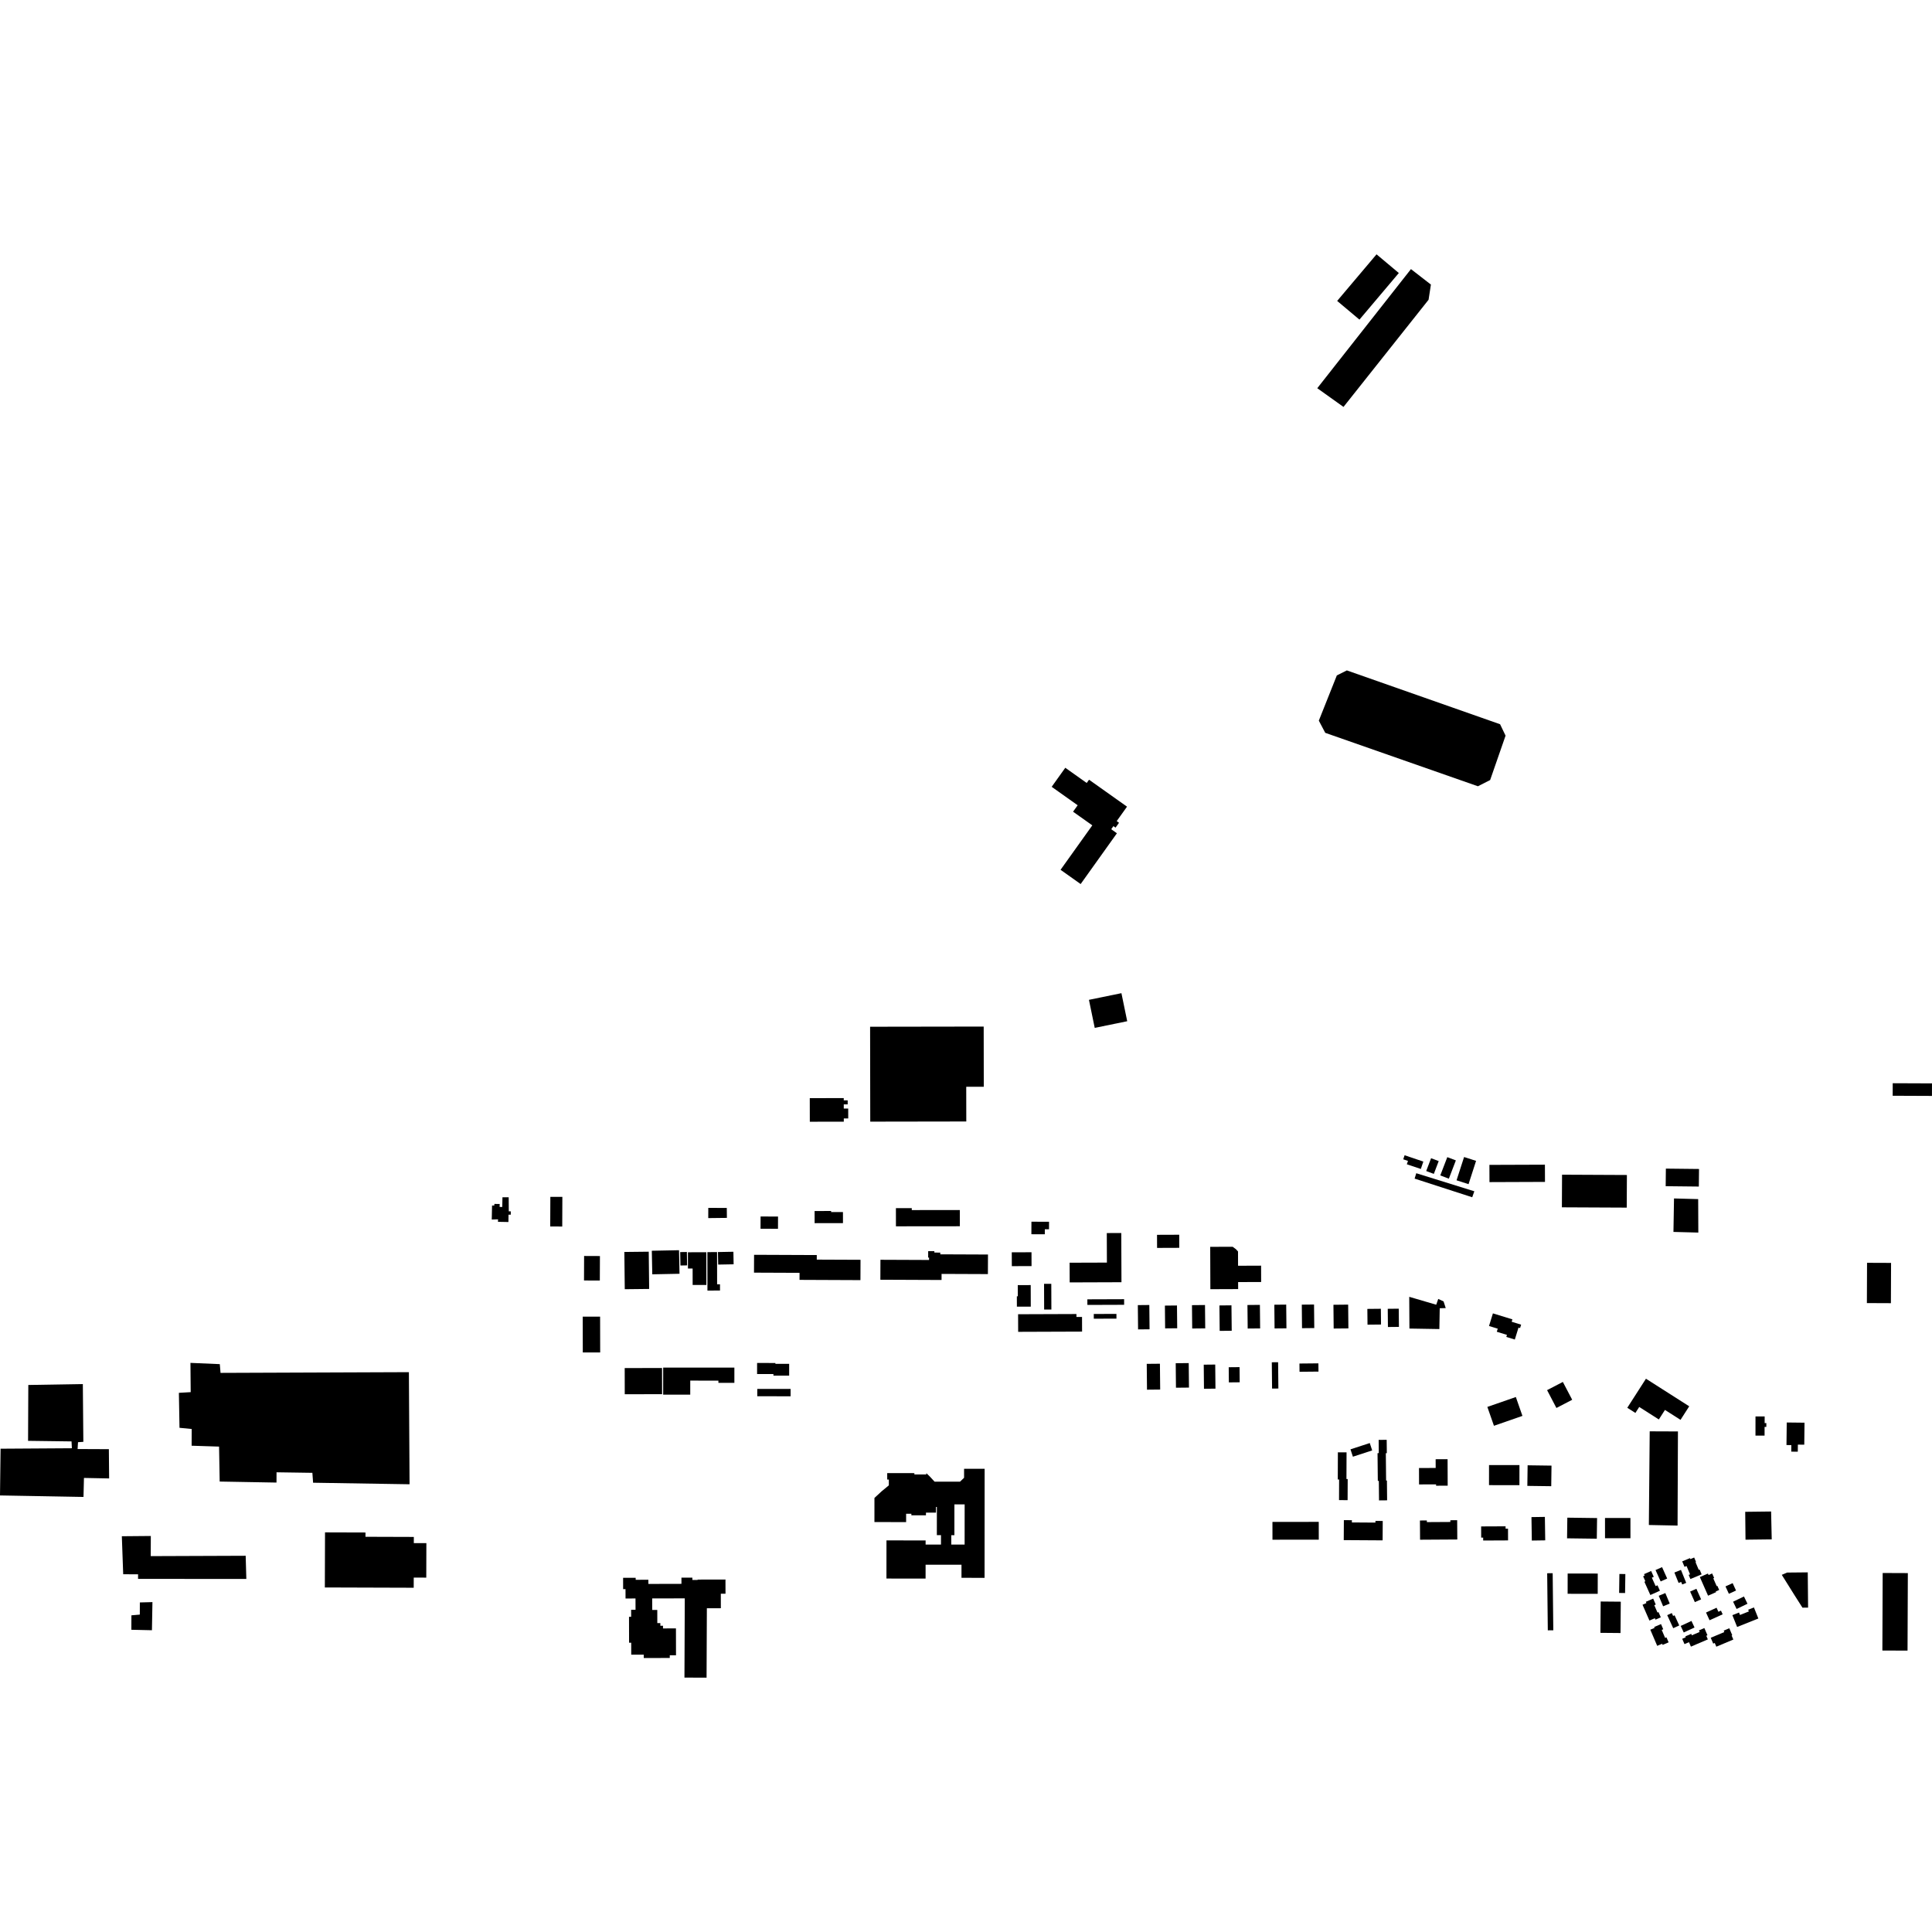 <?xml version="1.0" encoding="utf-8" standalone="no"?>
<!DOCTYPE svg PUBLIC "-//W3C//DTD SVG 1.1//EN"
  "http://www.w3.org/Graphics/SVG/1.1/DTD/svg11.dtd">
<!-- Created with matplotlib (https://matplotlib.org/) -->
<svg height="288pt" version="1.1" viewBox="0 0 288 288" width="288pt" xmlns="http://www.w3.org/2000/svg" xmlns:xlink="http://www.w3.org/1999/xlink">
 <defs>
  <style type="text/css">
*{stroke-linecap:butt;stroke-linejoin:round;}
  </style>
 </defs>
 <g id="figure_1">
  <g id="patch_1">
   <path d="M 0 288 
L 288 288 
L 288 0 
L 0 0 
z
" style="fill:none;opacity:0;"/>
  </g>
  <g id="axes_1">
   <g id="PatchCollection_1">
    <path clip-path="url(#p5c0f216aba)" d="M 28.39 203.162 
L 28.428 207.524 
L 26.666 207.629 
L 26.757 212.841 
L 28.575 213.018 
L 28.565 215.511 
L 32.656 215.642 
L 32.748 220.853 
L 41.217 221.004 
L 41.223 219.473 
L 46.565 219.552 
L 46.673 221.027 
L 61.053 221.257 
L 60.953 204.546 
L 32.874 204.654 
L 32.766 203.35 
L 28.39 203.162 
"/>
    <path clip-path="url(#p5c0f216aba)" d="M 48.45 228.428 
L 48.424 236.64 
L 61.671 236.682 
L 61.675 235.169 
L 63.544 235.174 
L 63.559 230.034 
L 61.686 230.028 
L 61.689 229.108 
L 54.481 229.085 
L 54.482 228.446 
L 48.45 228.428 
"/>
    <path clip-path="url(#p5c0f216aba)" d="M 0 222.923 
L 12.447 223.146 
L 12.515 220.314 
L 16.267 220.387 
L 16.228 216.025 
L 11.567 216.005 
L 11.629 214.985 
L 12.425 214.932 
L 12.348 206.321 
L 4.22 206.456 
L 4.184 214.783 
L 10.663 214.868 
L 10.716 215.888 
L 0.086 215.956 
L 0 222.923 
"/>
    <path clip-path="url(#p5c0f216aba)" d="M 18.365 234.67 
L 20.582 234.68 
L 20.58 235.36 
L 36.721 235.372 
L 36.622 231.916 
L 22.47 231.969 
L 22.482 228.967 
L 18.162 229.005 
L 18.365 234.67 
"/>
    <path clip-path="url(#p5c0f216aba)" d="M 19.581 242.946 
L 22.649 243.016 
L 22.724 238.824 
L 20.848 238.873 
L 20.841 240.686 
L 19.59 240.794 
L 19.581 242.946 
"/>
    <path clip-path="url(#p5c0f216aba)" d="M 162.327 149.044 
L 167.169 148.051 
L 168.032 152.232 
L 163.19 153.225 
L 162.327 149.044 
"/>
    <path clip-path="url(#p5c0f216aba)" d="M 153.754 182.116 
L 156.379 182.127 
L 156.375 183.246 
L 155.751 183.243 
L 155.747 183.993 
L 153.746 183.985 
L 153.754 182.116 
"/>
    <path clip-path="url(#p5c0f216aba)" d="M 121.435 182.335 
L 121.432 180.524 
L 123.894 180.521 
L 123.894 180.679 
L 125.657 180.676 
L 125.661 182.327 
L 121.435 182.335 
"/>
    <path clip-path="url(#p5c0f216aba)" d="M 129.705 153.055 
L 146.637 153.029 
L 146.651 162.002 
L 144.034 162.006 
L 144.043 167.178 
L 129.727 167.201 
L 129.705 153.055 
"/>
    <path clip-path="url(#p5c0f216aba)" d="M 113.372 183.165 
L 113.379 181.339 
L 115.98 181.35 
L 115.973 183.176 
L 113.372 183.165 
"/>
    <path clip-path="url(#p5c0f216aba)" d="M 143.081 180.378 
L 143.084 182.795 
L 133.556 182.805 
L 133.552 180.097 
L 135.916 180.095 
L 135.916 180.385 
L 143.081 180.378 
"/>
    <path clip-path="url(#p5c0f216aba)" d="M 220.31 117.207 
L 222.132 116.28 
L 224.432 109.662 
L 223.615 107.96 
L 200.773 99.937 
L 199.281 100.682 
L 196.594 107.425 
L 197.552 109.242 
L 220.31 117.207 
"/>
    <path clip-path="url(#p5c0f216aba)" d="M 196.363 57.87 
L 200.273 60.66 
L 212.954 44.685 
L 213.303 42.421 
L 210.329 40.115 
L 196.363 57.87 
"/>
    <path clip-path="url(#p5c0f216aba)" d="M 199.329 44.858 
L 205.198 37.912 
L 208.52 40.698 
L 202.65 47.646 
L 199.329 44.858 
"/>
    <path clip-path="url(#p5c0f216aba)" d="M 158.095 129.659 
L 161.09 131.784 
L 166.497 124.215 
L 165.648 123.61 
L 165.977 123.149 
L 166.294 123.374 
L 166.81 122.651 
L 166.463 122.404 
L 168.003 120.248 
L 162.342 116.23 
L 161.995 116.717 
L 158.8 114.45 
L 156.772 117.289 
L 160.646 120.039 
L 159.96 120.999 
L 162.828 123.033 
L 158.095 129.659 
"/>
    <path clip-path="url(#p5c0f216aba)" d="M 74.901 178.474 
L 74.871 179.917 
L 74.475 179.915 
L 74.489 179.472 
L 73.698 179.469 
L 73.684 179.702 
L 73.35 179.701 
L 73.305 181.797 
L 74.244 181.763 
L 74.23 182.134 
L 75.789 182.164 
L 75.806 181.068 
L 76.14 181.069 
L 76.142 180.575 
L 75.845 180.574 
L 75.83 178.478 
L 75.359 178.476 
L 74.901 178.474 
"/>
    <path clip-path="url(#p5c0f216aba)" d="M 105.584 180.056 
L 105.578 181.58 
L 108.357 181.548 
L 108.341 180.068 
L 105.584 180.056 
"/>
    <path clip-path="url(#p5c0f216aba)" d="M 222.025 173.647 
L 222.034 176.215 
L 230.308 176.184 
L 230.298 173.617 
L 222.025 173.647 
"/>
    <path clip-path="url(#p5c0f216aba)" d="M 232.852 175.109 
L 232.828 179.974 
L 242.496 180.019 
L 242.519 175.155 
L 232.852 175.109 
"/>
    <path clip-path="url(#p5c0f216aba)" d="M 222.547 195.783 
L 221.965 197.664 
L 223.267 198.063 
L 223.124 198.522 
L 224.639 198.988 
L 224.544 199.293 
L 225.812 199.683 
L 226.361 197.905 
L 226.594 197.975 
L 226.752 197.466 
L 225.342 197.033 
L 225.452 196.675 
L 222.547 195.783 
"/>
    <path clip-path="url(#p5c0f216aba)" d="M 221.717 209.727 
L 222.701 212.541 
L 226.947 211.064 
L 225.964 208.252 
L 221.717 209.727 
"/>
    <path clip-path="url(#p5c0f216aba)" d="M 230.621 207.226 
L 232.013 209.884 
L 234.364 208.661 
L 232.972 206.003 
L 230.621 207.226 
"/>
    <path clip-path="url(#p5c0f216aba)" d="M 221.967 218.393 
L 221.964 221.387 
L 226.499 221.392 
L 226.502 218.399 
L 221.967 218.393 
"/>
    <path clip-path="url(#p5c0f216aba)" d="M 227.72 218.429 
L 227.679 221.498 
L 231.24 221.545 
L 231.281 218.478 
L 227.72 218.429 
"/>
    <path clip-path="url(#p5c0f216aba)" d="M 242.578 209.854 
L 245.36 205.523 
L 251.809 209.635 
L 250.512 211.655 
L 248.193 210.176 
L 247.281 211.597 
L 244.358 209.733 
L 243.785 210.624 
L 242.578 209.854 
"/>
    <path clip-path="url(#p5c0f216aba)" d="M 245.919 213.366 
L 245.793 227.328 
L 250.072 227.415 
L 250.128 213.383 
L 245.919 213.366 
"/>
    <path clip-path="url(#p5c0f216aba)" d="M 233.639 226.236 
L 233.599 229.314 
L 238.032 229.372 
L 238.073 226.294 
L 233.639 226.236 
"/>
    <path clip-path="url(#p5c0f216aba)" d="M 239.255 226.284 
L 239.257 229.301 
L 243.048 229.3 
L 243.046 226.282 
L 239.255 226.284 
"/>
    <path clip-path="url(#p5c0f216aba)" d="M 220.79 227.542 
L 220.798 229.209 
L 221.094 229.207 
L 221.095 229.643 
L 224.804 229.626 
L 224.796 227.877 
L 224.436 227.879 
L 224.435 227.526 
L 220.79 227.542 
"/>
    <path clip-path="url(#p5c0f216aba)" d="M 228.293 226.151 
L 228.346 229.647 
L 230.344 229.618 
L 230.292 226.122 
L 228.293 226.151 
"/>
    <path clip-path="url(#p5c0f216aba)" d="M 211.668 226.658 
L 212.7 226.651 
L 212.701 226.898 
L 216.202 226.877 
L 216.201 226.619 
L 217.218 226.613 
L 217.237 229.489 
L 211.687 229.523 
L 211.668 226.658 
"/>
    <path clip-path="url(#p5c0f216aba)" d="M 200.328 226.605 
L 200.31 229.583 
L 206.104 229.619 
L 206.122 226.727 
L 205.034 226.721 
L 205.033 226.971 
L 201.523 226.948 
L 201.526 226.613 
L 200.328 226.605 
"/>
    <path clip-path="url(#p5c0f216aba)" d="M 189.681 226.871 
L 189.685 229.522 
L 196.588 229.513 
L 196.584 226.861 
L 189.681 226.871 
"/>
    <path clip-path="url(#p5c0f216aba)" d="M 211.527 218.837 
L 211.536 221.282 
L 214.075 221.272 
L 214.075 221.474 
L 215.804 221.466 
L 215.789 217.517 
L 214.008 217.525 
L 214.014 218.826 
L 211.527 218.837 
"/>
    <path clip-path="url(#p5c0f216aba)" d="M 233.688 234.559 
L 233.683 237.584 
L 238.168 237.591 
L 238.174 234.567 
L 233.688 234.559 
"/>
    <path clip-path="url(#p5c0f216aba)" d="M 230.636 234.522 
L 230.729 243.031 
L 231.548 243.022 
L 231.455 234.513 
L 230.636 234.522 
"/>
    <path clip-path="url(#p5c0f216aba)" d="M 241.401 234.628 
L 241.361 237.458 
L 242.247 237.471 
L 242.288 234.642 
L 241.401 234.628 
"/>
    <path clip-path="url(#p5c0f216aba)" d="M 238.612 238.734 
L 238.57 243.405 
L 241.566 243.432 
L 241.608 238.761 
L 238.612 238.734 
"/>
    <path clip-path="url(#p5c0f216aba)" d="M 248.218 244.159 
L 248.417 244.075 
L 248.738 244.823 
L 247.843 245.202 
L 247.77 245.032 
L 247.036 245.343 
L 246.009 242.938 
L 246.648 242.667 
L 246.59 242.531 
L 247.605 242.099 
L 247.935 242.871 
L 247.709 242.967 
L 248.218 244.159 
"/>
    <path clip-path="url(#p5c0f216aba)" d="M 246.603 239.284 
L 246.822 239.188 
L 246.436 238.304 
L 245.345 238.777 
L 245.428 238.967 
L 244.849 239.217 
L 245.878 241.575 
L 246.686 241.224 
L 246.779 241.437 
L 247.572 241.094 
L 247.23 240.311 
L 247.079 240.378 
L 246.603 239.284 
"/>
    <path clip-path="url(#p5c0f216aba)" d="M 247.264 237.882 
L 248.247 237.474 
L 248.903 239.04 
L 247.92 239.448 
L 247.264 237.882 
"/>
    <path clip-path="url(#p5c0f216aba)" d="M 248.529 240.767 
L 249.424 242.714 
L 250.323 242.302 
L 249.628 240.788 
L 249.409 240.887 
L 249.211 240.456 
L 248.529 240.767 
"/>
    <path clip-path="url(#p5c0f216aba)" d="M 250.539 242.376 
L 252.144 241.631 
L 252.599 242.606 
L 250.993 243.351 
L 250.539 242.376 
"/>
    <path clip-path="url(#p5c0f216aba)" d="M 251.29 244.069 
L 250.764 244.294 
L 251.104 245.084 
L 251.776 244.797 
L 252.062 245.461 
L 254.586 244.381 
L 254.354 243.842 
L 254.529 243.766 
L 254.066 242.692 
L 253.259 243.038 
L 253.36 243.275 
L 252.201 243.771 
L 252.109 243.556 
L 251.231 243.932 
L 251.29 244.069 
"/>
    <path clip-path="url(#p5c0f216aba)" d="M 255.017 244.14 
L 257.04 243.29 
L 256.949 243.073 
L 257.784 242.722 
L 258.224 243.76 
L 258.13 243.8 
L 258.386 244.405 
L 255.85 245.471 
L 255.614 244.913 
L 255.385 245.009 
L 255.017 244.14 
"/>
    <path clip-path="url(#p5c0f216aba)" d="M 254.314 240.377 
L 254.84 241.529 
L 256.794 240.643 
L 256.542 240.093 
L 256.161 240.265 
L 255.887 239.663 
L 254.314 240.377 
"/>
    <path clip-path="url(#p5c0f216aba)" d="M 259.229 240.376 
L 258.243 240.769 
L 258.951 242.529 
L 262.116 241.267 
L 261.455 239.617 
L 260.597 239.96 
L 260.699 240.214 
L 259.376 240.741 
L 259.229 240.376 
"/>
    <path clip-path="url(#p5c0f216aba)" d="M 258.348 238.763 
L 258.872 239.846 
L 260.493 239.069 
L 259.969 237.985 
L 258.348 238.763 
"/>
    <path clip-path="url(#p5c0f216aba)" d="M 244.938 234.978 
L 245.169 234.875 
L 245.071 234.657 
L 246.133 234.184 
L 246.525 235.056 
L 246.239 235.184 
L 246.802 236.437 
L 247.075 236.315 
L 247.442 237.127 
L 246.015 237.766 
L 245.125 235.787 
L 245.272 235.72 
L 244.938 234.978 
"/>
    <path clip-path="url(#p5c0f216aba)" d="M 246.789 234.044 
L 247.551 235.743 
L 248.523 235.309 
L 247.76 233.61 
L 246.789 234.044 
"/>
    <path clip-path="url(#p5c0f216aba)" d="M 249.6 234.415 
L 250.578 234.022 
L 251.361 235.956 
L 250.765 236.196 
L 250.61 235.81 
L 250.226 235.965 
L 249.6 234.415 
"/>
    <path clip-path="url(#p5c0f216aba)" d="M 251.944 237.252 
L 252.648 238.828 
L 253.582 238.412 
L 252.878 236.837 
L 251.944 237.252 
"/>
    <path clip-path="url(#p5c0f216aba)" d="M 253.394 235.092 
L 254.617 237.866 
L 255.812 237.342 
L 255.764 237.237 
L 256.274 237.013 
L 256.003 236.4 
L 255.906 236.443 
L 255.396 235.286 
L 255.527 235.229 
L 255.227 234.552 
L 254.694 234.787 
L 254.597 234.566 
L 253.394 235.092 
"/>
    <path clip-path="url(#p5c0f216aba)" d="M 257.215 236.482 
L 257.72 237.584 
L 258.787 237.097 
L 258.282 235.996 
L 257.215 236.482 
"/>
    <path clip-path="url(#p5c0f216aba)" d="M 250.765 232.751 
L 251.921 232.269 
L 251.983 232.414 
L 252.548 232.178 
L 252.824 232.835 
L 252.748 232.867 
L 253.228 234.009 
L 253.352 233.957 
L 253.659 234.686 
L 251.986 235.384 
L 251.728 234.769 
L 251.932 234.685 
L 251.41 233.442 
L 251.109 233.569 
L 250.765 232.751 
"/>
    <path clip-path="url(#p5c0f216aba)" d="M 261.689 211.143 
L 261.686 214.001 
L 263.042 214.002 
L 263.043 212.706 
L 263.305 212.706 
L 263.306 212.14 
L 263.054 212.141 
L 263.055 211.146 
L 261.689 211.143 
"/>
    <path clip-path="url(#p5c0f216aba)" d="M 260.156 225.363 
L 260.201 229.519 
L 264.108 229.472 
L 264.016 225.317 
L 260.156 225.363 
"/>
    <path clip-path="url(#p5c0f216aba)" d="M 266.347 212.048 
L 266.307 215.409 
L 267.031 215.418 
L 267.02 216.392 
L 267.994 216.403 
L 268.006 215.347 
L 268.959 215.358 
L 268.997 212.078 
L 266.347 212.048 
"/>
    <path clip-path="url(#p5c0f216aba)" d="M 282.146 161.475 
L 288 161.498 
L 287.993 163.367 
L 282.139 163.343 
L 282.146 161.475 
"/>
    <path clip-path="url(#p5c0f216aba)" d="M 280.648 234.484 
L 284.399 234.499 
L 284.353 246.055 
L 280.602 246.04 
L 280.648 234.484 
"/>
    <path clip-path="url(#p5c0f216aba)" d="M 278.317 188.245 
L 281.898 188.259 
L 281.874 194.263 
L 278.293 194.248 
L 278.317 188.245 
"/>
    <path clip-path="url(#p5c0f216aba)" d="M 218.248 172.476 
L 220.035 173.049 
L 218.914 176.52 
L 217.126 175.946 
L 218.248 172.476 
"/>
    <path clip-path="url(#p5c0f216aba)" d="M 214.465 173.082 
L 213.738 174.993 
L 212.603 174.562 
L 213.33 172.654 
L 214.465 173.082 
"/>
    <path clip-path="url(#p5c0f216aba)" d="M 217.023 172.98 
L 215.978 175.704 
L 214.701 175.217 
L 215.746 172.494 
L 217.023 172.98 
"/>
    <path clip-path="url(#p5c0f216aba)" d="M 210.875 175.695 
L 211.119 174.89 
L 219.777 177.582 
L 219.461 178.473 
L 210.875 175.695 
"/>
    <path clip-path="url(#p5c0f216aba)" d="M 209.382 172.212 
L 212.174 173.154 
L 211.801 174.256 
L 209.715 173.554 
L 209.885 173.053 
L 209.178 172.816 
L 209.382 172.212 
"/>
    <path clip-path="url(#p5c0f216aba)" d="M 269.479 234.389 
L 269.529 239.644 
L 268.691 239.652 
L 267.533 237.837 
L 265.607 234.758 
L 266.012 234.588 
L 266.396 234.419 
L 269.479 234.389 
"/>
    <path clip-path="url(#p5c0f216aba)" d="M 214.563 198.12 
L 210.101 198.045 
L 210.073 193.315 
L 214.094 194.493 
L 214.397 193.63 
L 215.191 194.002 
L 215.513 194.994 
L 214.618 195.019 
L 214.563 198.12 
"/>
    <path clip-path="url(#p5c0f216aba)" d="M 180.427 192.178 
L 180.404 185.864 
L 183.75 185.853 
L 184.232 186.21 
L 184.548 186.551 
L 184.556 188.683 
L 187.989 188.67 
L 187.997 191.105 
L 184.564 191.118 
L 184.569 192.162 
L 180.427 192.178 
"/>
    <path clip-path="url(#p5c0f216aba)" d="M 205.347 216.619 
L 205.532 216.617 
L 205.513 214.643 
L 206.711 214.631 
L 206.732 216.623 
L 206.583 216.624 
L 206.624 220.703 
L 206.746 220.702 
L 206.775 223.651 
L 205.568 223.662 
L 205.54 220.752 
L 205.388 220.755 
L 205.347 216.619 
"/>
    <path clip-path="url(#p5c0f216aba)" d="M 120.711 163.7 
L 125.776 163.69 
L 125.776 164.033 
L 126.362 164.031 
L 126.364 164.626 
L 125.778 164.628 
L 125.779 165.25 
L 126.441 165.25 
L 126.444 166.723 
L 125.782 166.724 
L 125.783 167.205 
L 120.718 167.215 
L 120.711 163.7 
"/>
    <path clip-path="url(#p5c0f216aba)" d="M 147.277 187.01 
L 147.265 189.927 
L 140.36 189.899 
L 140.356 190.805 
L 131.234 190.767 
L 131.246 187.793 
L 138.492 187.823 
L 138.494 187.466 
L 138.359 187.466 
L 138.363 186.509 
L 139.287 186.513 
L 139.286 186.718 
L 140.167 186.722 
L 140.166 186.981 
L 147.277 187.01 
"/>
    <path clip-path="url(#p5c0f216aba)" d="M 181.778 194.601 
L 183.572 194.583 
L 183.61 198.375 
L 181.816 198.393 
L 181.778 194.601 
"/>
    <path clip-path="url(#p5c0f216aba)" d="M 89.431 187.236 
L 89.415 190.89 
L 87.057 190.88 
L 87.072 187.226 
L 89.431 187.236 
"/>
    <path clip-path="url(#p5c0f216aba)" d="M 189.963 194.493 
L 191.732 194.475 
L 191.768 198.012 
L 189.998 198.029 
L 189.963 194.493 
"/>
    <path clip-path="url(#p5c0f216aba)" d="M 185.955 194.533 
L 187.811 194.515 
L 187.846 198.025 
L 185.991 198.042 
L 185.955 194.533 
"/>
    <path clip-path="url(#p5c0f216aba)" d="M 201.313 216.051 
L 204.188 215.113 
L 204.549 216.211 
L 201.675 217.149 
L 201.313 216.051 
"/>
    <path clip-path="url(#p5c0f216aba)" d="M 93.071 186.628 
L 96.707 186.588 
L 96.769 192.14 
L 93.133 192.18 
L 93.071 186.628 
"/>
    <path clip-path="url(#p5c0f216aba)" d="M 194.056 194.481 
L 195.882 194.463 
L 195.917 197.973 
L 194.09 197.991 
L 194.056 194.481 
"/>
    <path clip-path="url(#p5c0f216aba)" d="M 155.635 191.381 
L 156.714 191.378 
L 156.728 195.21 
L 155.649 195.213 
L 155.635 191.381 
"/>
    <path clip-path="url(#p5c0f216aba)" d="M 97.164 186.447 
L 101.221 186.366 
L 101.293 189.879 
L 97.234 189.96 
L 97.164 186.447 
"/>
    <path clip-path="url(#p5c0f216aba)" d="M 203.829 195.116 
L 205.842 195.096 
L 205.866 197.447 
L 203.853 197.467 
L 203.829 195.116 
"/>
    <path clip-path="url(#p5c0f216aba)" d="M 198.773 194.501 
L 200.968 194.478 
L 201.003 198.022 
L 198.808 198.043 
L 198.773 194.501 
"/>
    <path clip-path="url(#p5c0f216aba)" d="M 179.44 203.429 
L 181.152 203.412 
L 181.187 207.004 
L 179.475 207.021 
L 179.44 203.429 
"/>
    <path clip-path="url(#p5c0f216aba)" d="M 189.586 203.073 
L 190.526 203.063 
L 190.565 206.985 
L 189.626 206.994 
L 189.586 203.073 
"/>
    <path clip-path="url(#p5c0f216aba)" d="M 206.869 195.1 
L 208.508 195.083 
L 208.535 197.797 
L 206.896 197.814 
L 206.869 195.1 
"/>
    <path clip-path="url(#p5c0f216aba)" d="M 98.689 203.925 
L 98.697 207.827 
L 93.131 207.838 
L 93.123 203.936 
L 98.689 203.925 
"/>
    <path clip-path="url(#p5c0f216aba)" d="M 175.263 203.212 
L 177.201 203.193 
L 177.238 206.845 
L 175.299 206.864 
L 175.263 203.212 
"/>
    <path clip-path="url(#p5c0f216aba)" d="M 193.707 203.259 
L 196.532 203.232 
L 196.544 204.461 
L 193.719 204.488 
L 193.707 203.259 
"/>
    <path clip-path="url(#p5c0f216aba)" d="M 170.943 203.307 
L 172.907 203.289 
L 172.946 207.14 
L 170.981 207.159 
L 170.943 203.307 
"/>
    <path clip-path="url(#p5c0f216aba)" d="M 112.885 207.043 
L 117.855 207.046 
L 117.854 208.141 
L 112.885 208.137 
L 112.885 207.043 
"/>
    <path clip-path="url(#p5c0f216aba)" d="M 183.162 203.811 
L 184.779 203.796 
L 184.8 206.055 
L 183.184 206.071 
L 183.162 203.811 
"/>
    <path clip-path="url(#p5c0f216aba)" d="M 82.04 178.411 
L 83.83 178.418 
L 83.812 182.836 
L 82.021 182.829 
L 82.04 178.411 
"/>
    <path clip-path="url(#p5c0f216aba)" d="M 169.615 194.551 
L 171.327 194.534 
L 171.363 198.155 
L 169.651 198.172 
L 169.615 194.551 
"/>
    <path clip-path="url(#p5c0f216aba)" d="M 109.326 186.597 
L 109.361 188.467 
L 107.058 188.509 
L 107.022 186.641 
L 109.326 186.597 
"/>
    <path clip-path="url(#p5c0f216aba)" d="M 163.048 195.873 
L 166.425 195.86 
L 166.427 196.567 
L 163.051 196.578 
L 163.048 195.873 
"/>
    <path clip-path="url(#p5c0f216aba)" d="M 162.091 193.688 
L 167.57 193.669 
L 167.573 194.504 
L 162.094 194.523 
L 162.091 193.688 
"/>
    <path clip-path="url(#p5c0f216aba)" d="M 173.65 194.624 
L 175.45 194.606 
L 175.484 198.002 
L 173.683 198.02 
L 173.65 194.624 
"/>
    <path clip-path="url(#p5c0f216aba)" d="M 172.475 184.072 
L 175.785 184.06 
L 175.792 186.012 
L 172.483 186.024 
L 172.475 184.072 
"/>
    <path clip-path="url(#p5c0f216aba)" d="M 102.392 186.632 
L 102.426 188.629 
L 101.431 188.646 
L 101.396 186.648 
L 102.392 186.632 
"/>
    <path clip-path="url(#p5c0f216aba)" d="M 153.771 188.733 
L 150.832 188.743 
L 150.823 186.681 
L 153.764 186.671 
L 153.771 188.733 
"/>
    <path clip-path="url(#p5c0f216aba)" d="M 89.456 196.267 
L 89.468 201.605 
L 86.876 201.61 
L 86.866 196.273 
L 89.456 196.267 
"/>
    <path clip-path="url(#p5c0f216aba)" d="M 177.686 194.556 
L 179.627 194.537 
L 179.661 198.019 
L 177.72 198.038 
L 177.686 194.556 
"/>
    <path clip-path="url(#p5c0f216aba)" d="M 108.144 235.457 
L 108.15 237.573 
L 107.451 237.575 
L 107.456 239.735 
L 105.371 239.74 
L 105.327 250.088 
L 102.03 250.075 
L 102.079 238.264 
L 97.22 238.276 
L 97.225 239.993 
L 97.98 239.99 
L 97.985 241.95 
L 98.438 241.949 
L 98.439 242.348 
L 98.833 242.347 
L 98.833 242.747 
L 100.762 242.742 
L 100.771 246.748 
L 99.842 246.751 
L 99.842 247.151 
L 95.964 247.16 
L 95.962 246.657 
L 94.097 246.662 
L 94.093 244.879 
L 93.775 244.88 
L 93.766 241.013 
L 94.084 241.013 
L 94.081 239.969 
L 94.738 239.967 
L 94.733 238.282 
L 93.248 238.286 
L 93.244 236.886 
L 92.889 236.886 
L 92.885 235.201 
L 94.76 235.197 
L 94.761 235.497 
L 96.651 235.493 
L 96.653 236.114 
L 101.583 236.102 
L 101.582 235.181 
L 103.209 235.177 
L 103.21 235.521 
L 103.997 235.524 
L 103.997 235.466 
L 108.144 235.457 
"/>
    <path clip-path="url(#p5c0f216aba)" d="M 105.447 186.652 
L 106.891 186.649 
L 106.899 191.445 
L 107.328 191.444 
L 107.33 192.378 
L 105.457 192.382 
L 105.447 186.652 
"/>
    <path clip-path="url(#p5c0f216aba)" d="M 102.548 186.675 
L 105.29 186.67 
L 105.298 191.544 
L 103.252 191.547 
L 103.248 189.096 
L 102.552 189.097 
L 102.548 186.675 
"/>
    <path clip-path="url(#p5c0f216aba)" d="M 151.766 195.911 
L 160.463 195.88 
L 160.464 196.317 
L 161.296 196.315 
L 161.304 198.5 
L 151.776 198.534 
L 151.766 195.911 
"/>
    <path clip-path="url(#p5c0f216aba)" d="M 151.586 194.784 
L 151.58 193.234 
L 151.723 193.233 
L 151.716 191.572 
L 153.646 191.565 
L 153.657 194.778 
L 151.586 194.784 
"/>
    <path clip-path="url(#p5c0f216aba)" d="M 167.147 183.803 
L 167.175 191.139 
L 159.456 191.166 
L 159.445 188.231 
L 165.004 188.213 
L 164.988 183.811 
L 167.147 183.803 
"/>
    <path clip-path="url(#p5c0f216aba)" d="M 98.859 203.862 
L 109.473 203.869 
L 109.472 206.138 
L 107.092 206.135 
L 107.092 205.807 
L 102.895 205.804 
L 102.893 207.901 
L 98.857 207.898 
L 98.859 203.862 
"/>
    <path clip-path="url(#p5c0f216aba)" d="M 112.408 187.05 
L 121.757 187.089 
L 121.754 187.769 
L 128.277 187.796 
L 128.264 190.826 
L 119.184 190.788 
L 119.188 189.739 
L 112.397 189.711 
L 112.408 187.05 
"/>
    <path clip-path="url(#p5c0f216aba)" d="M 112.859 203.177 
L 115.587 203.179 
L 115.588 203.303 
L 117.64 203.304 
L 117.639 205.065 
L 115.295 205.063 
L 115.295 204.828 
L 112.858 204.827 
L 112.859 203.177 
"/>
    <path clip-path="url(#p5c0f216aba)" d="M 199.436 216.495 
L 200.729 216.501 
L 200.713 220.48 
L 200.898 220.481 
L 200.885 223.625 
L 199.606 223.62 
L 199.619 220.547 
L 199.42 220.546 
L 199.436 216.495 
"/>
    <path clip-path="url(#p5c0f216aba)" d="M 248.329 174.203 
L 248.3 176.824 
L 253.242 176.878 
L 253.271 174.257 
L 248.329 174.203 
"/>
    <path clip-path="url(#p5c0f216aba)" d="M 249.542 178.651 
L 249.459 183.64 
L 253.166 183.738 
L 253.145 178.749 
L 249.542 178.651 
"/>
    <path clip-path="url(#p5c0f216aba)" d="M 132.145 229.626 
L 137.98 229.631 
L 137.979 230.245 
L 140.271 230.247 
L 140.272 228.838 
L 139.655 228.839 
L 139.658 224.644 
L 139.528 224.643 
L 139.528 225.482 
L 138.031 225.481 
L 138.03 225.885 
L 135.856 225.884 
L 135.856 225.656 
L 135.074 225.654 
L 135.074 226.895 
L 130.35 226.893 
L 130.352 223.296 
L 131.422 222.308 
L 132.496 221.42 
L 132.496 220.558 
L 132.256 220.557 
L 132.255 219.596 
L 136.307 219.598 
L 136.307 219.795 
L 138.084 219.797 
L 138.085 219.599 
L 138.621 220.116 
L 139.315 220.868 
L 143.108 220.871 
L 143.713 220.29 
L 143.714 218.948 
L 146.778 218.949 
L 146.768 235.205 
L 143.327 235.203 
L 143.327 233.251 
L 137.977 233.248 
L 137.976 235.315 
L 132.141 235.311 
L 132.145 229.626 
M 142.272 224.258 
L 142.269 228.845 
L 141.806 228.845 
L 141.805 230.247 
L 143.795 230.25 
L 143.799 224.258 
L 142.342 224.258 
L 142.272 224.258 
"/>
   </g>
  </g>
 </g>
 <defs>
  <clipPath id="p5c0f216aba">
   <rect height="212.177" width="288" x="0" y="37.912"/>
  </clipPath>
 </defs>
</svg>
